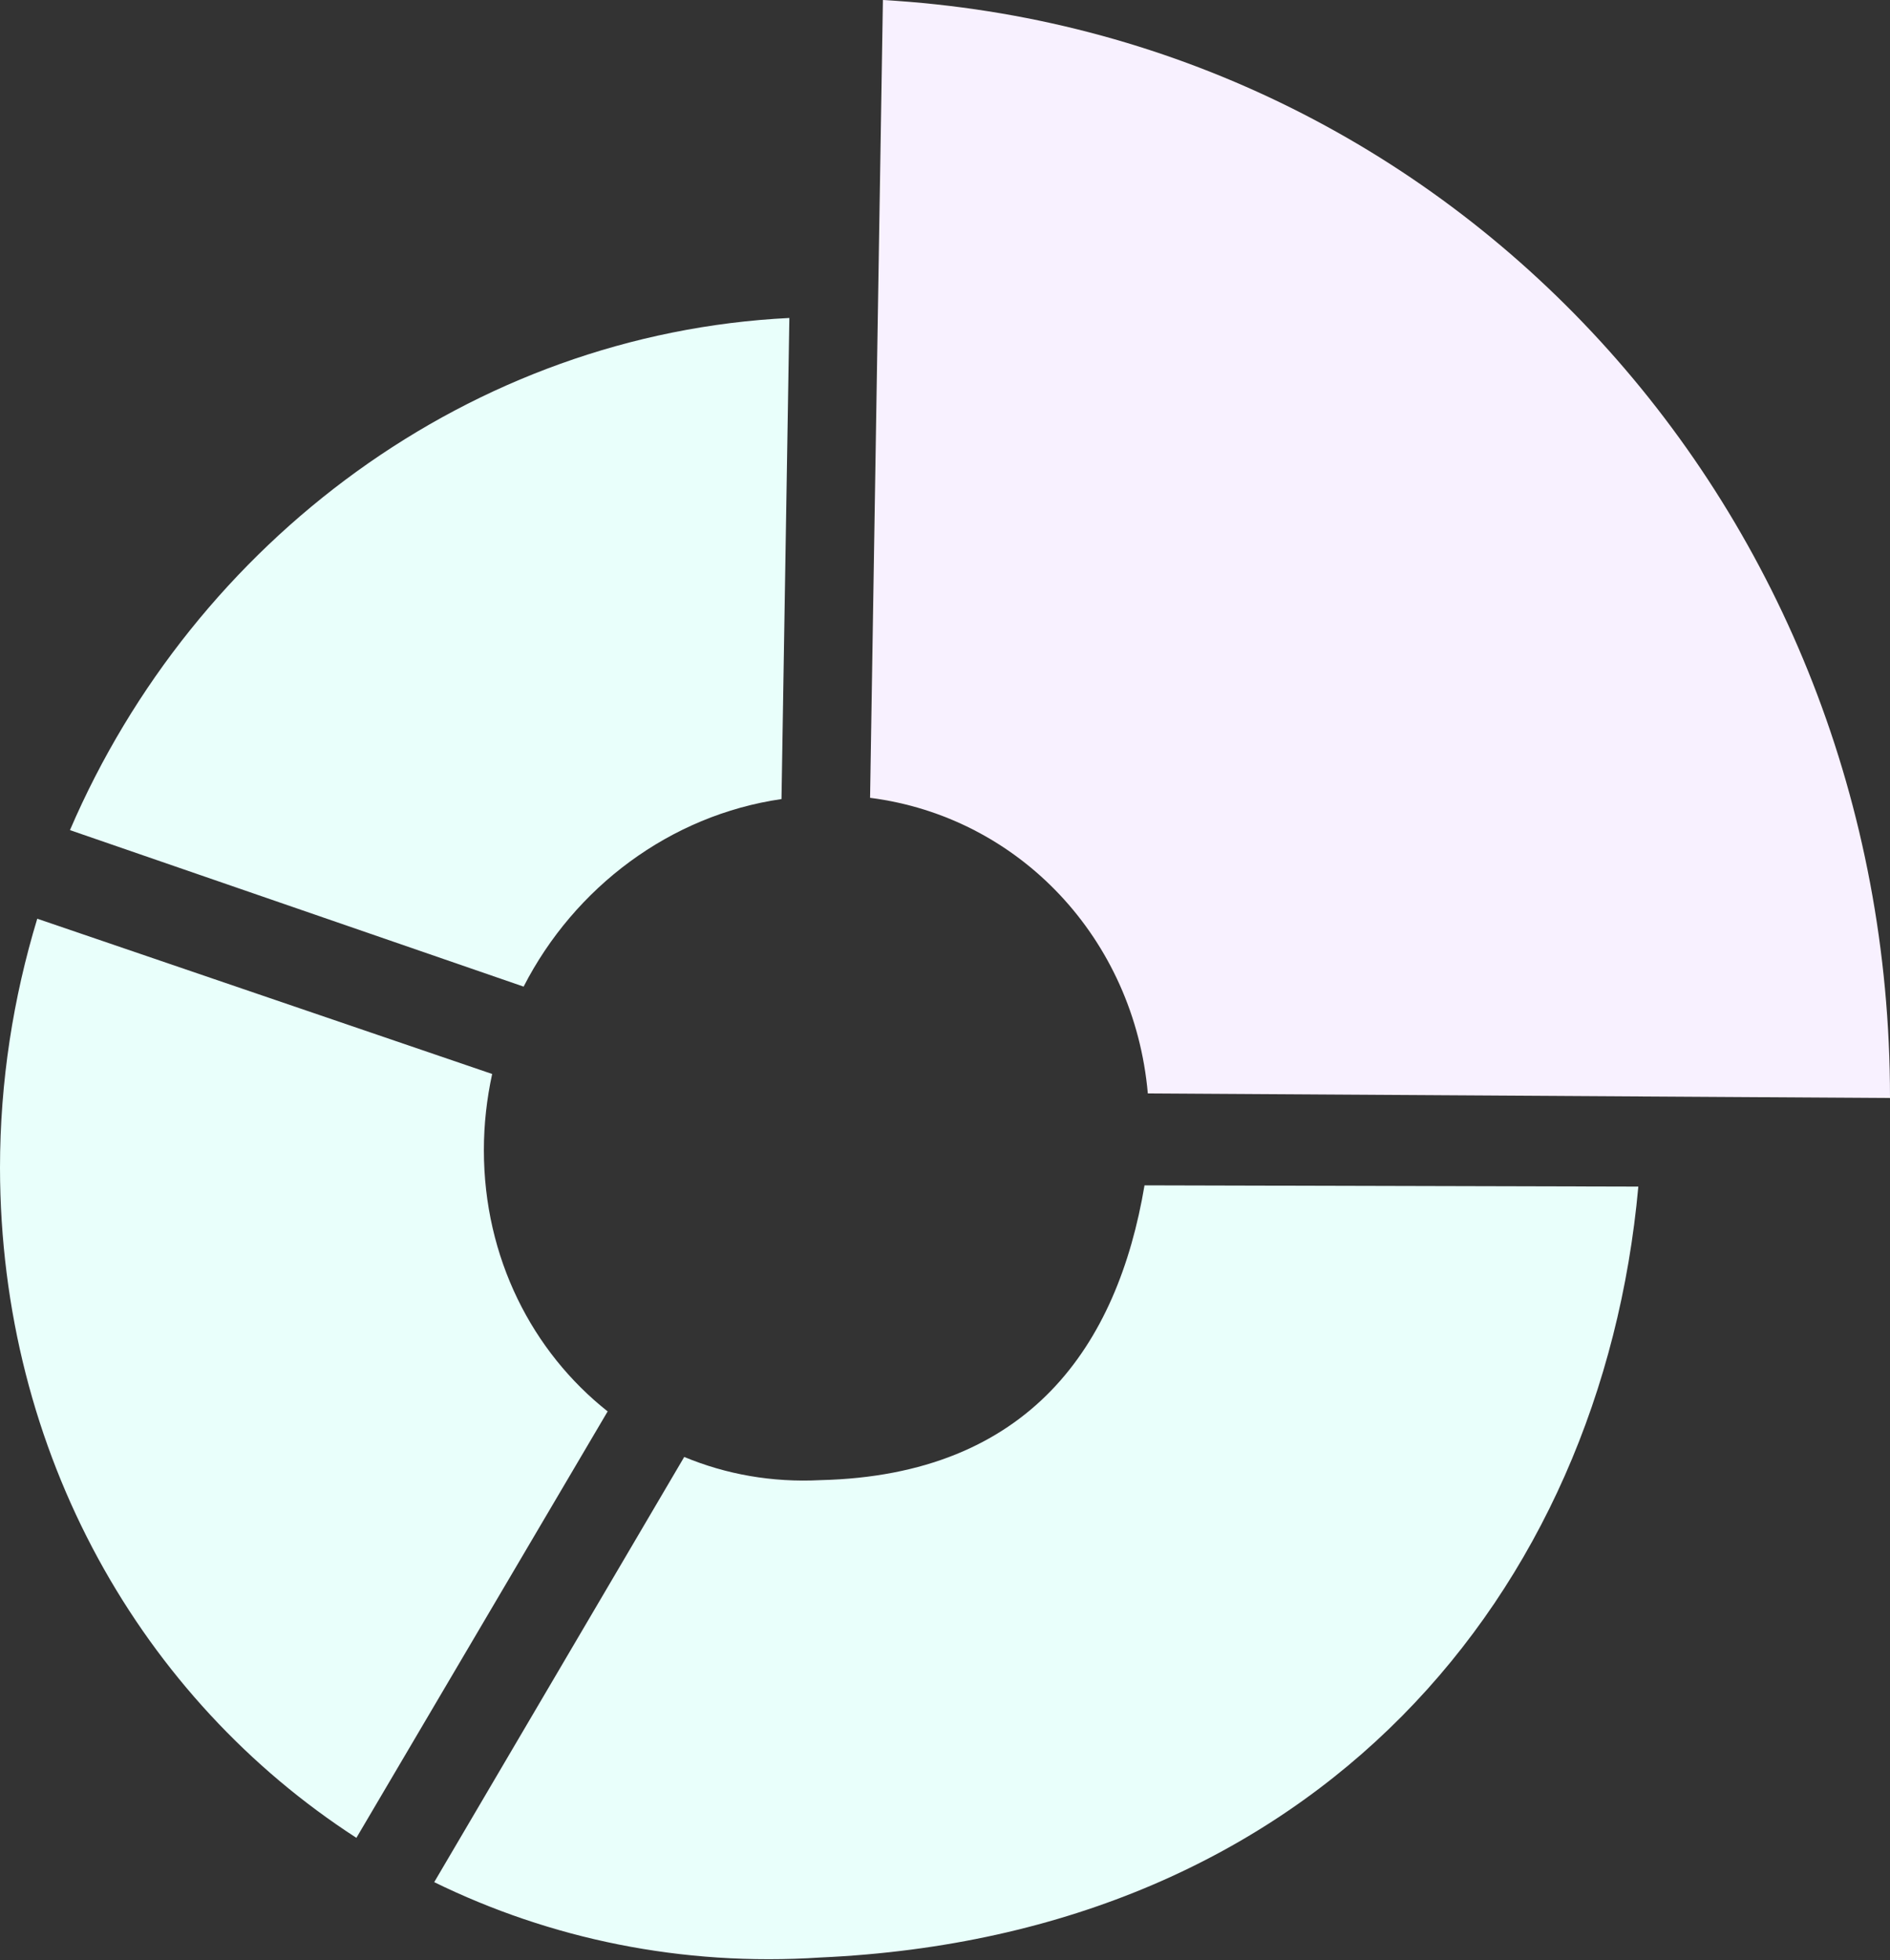 <?xml version="1.0" encoding="UTF-8"?> <svg xmlns="http://www.w3.org/2000/svg" width="840" height="871" viewBox="0 0 840 871" fill="none"><rect x="0" y="0" width="840" height="871" fill="#333333" stroke="none"/> <path d="M232.72 438.397C255.348 394.245 297.844 362.234 347.332 355.059L350.827 141.288C209.356 148.279 86.465 240.079 31.09 368.857L232.72 438.397Z" fill="#E9FFFB"></path> <path d="M508.674 526.702C496.716 597.714 457.714 655.48 364.626 657.687C343.102 658.791 322.682 655.112 304.101 647.385L192.984 836.321C244.495 861.525 302.997 873.851 364.626 869.803C585.573 859.869 711.775 707.911 728.148 527.254L508.674 526.702Z" fill="#E9FFFB"></path> <path d="M158.397 816.636L270.066 627.149C236.583 600.657 215.059 558.896 215.059 511.065C215.059 499.475 216.347 488.252 218.739 477.214L16.557 408.226C5.887 443.364 0 480.526 0 518.975C0.184 646.097 63.101 755.007 158.397 816.636Z" fill="#E9FFFB"></path> <path d="M386.701 354.507C452.93 362.97 504.073 417.057 510.144 485.861L840 487.885C840 487.701 840 487.517 840 487.517C840 227.017 645.729 14.534 392.404 0L386.701 354.507Z" fill="#F8F1FF"></path> </svg> 